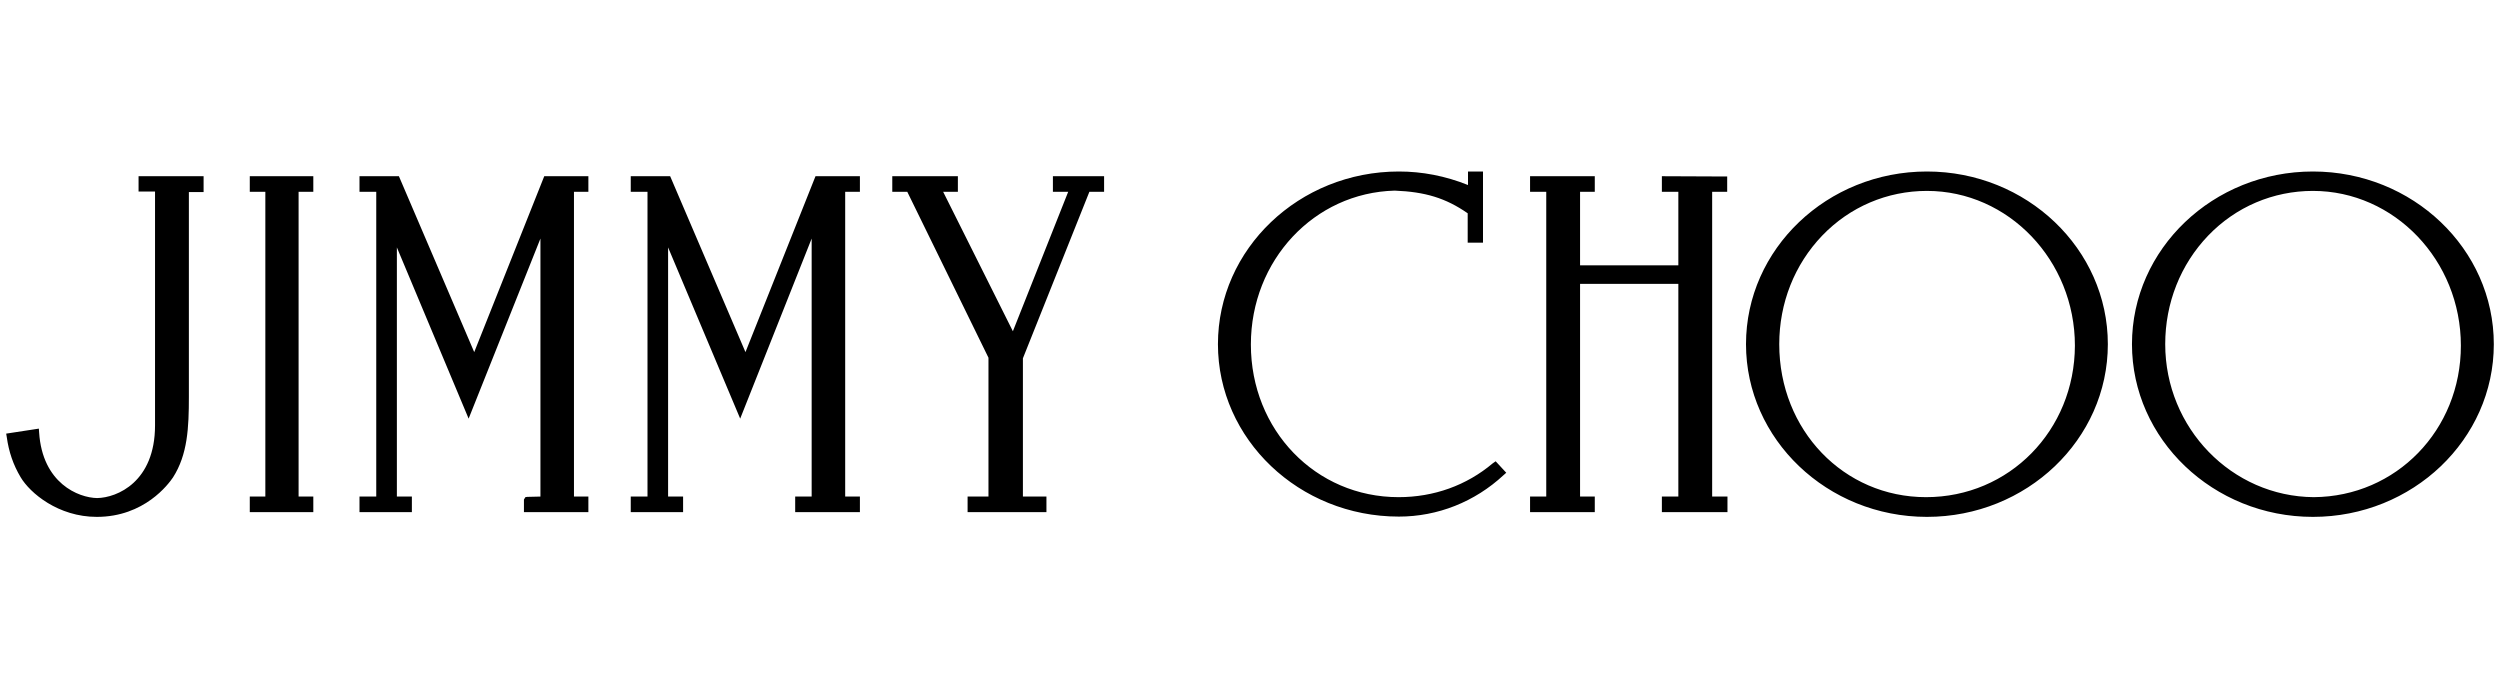 <svg width="80" height="22" viewBox="0 0 80 22" fill="none" xmlns="http://www.w3.org/2000/svg">
<g clip-path="url(#clip0_1690_7971)">
<path d="M47.767 14.827C46.929 15.533 45.884 15.909 44.754 15.909C42.099 15.909 40.028 13.763 40.028 11.024C40.028 8.331 42.052 6.166 44.632 6.1C45.601 6.138 46.26 6.335 46.966 6.825V7.766H47.456V5.488H46.976V5.921C46.251 5.629 45.507 5.488 44.764 5.488C41.572 5.488 38.974 7.964 38.974 11.014C38.974 14.055 41.572 16.531 44.764 16.531C46.006 16.531 47.192 16.06 48.115 15.203L48.2 15.128L47.861 14.761L47.767 14.827ZM33.693 6.138H34.182L32.412 10.6L30.181 6.138H30.652V5.639H28.553V6.138H29.033L31.631 11.447V15.89H30.963V16.389H33.486V15.89H32.733V11.466L34.86 6.138H35.331V5.639H33.693V6.138ZM9.555 6.138H10.026V5.639H7.993V6.138H8.491V15.89H7.993V16.389H10.026V15.89H9.555V6.138ZM23.855 11.268L21.445 5.639H20.184V6.138H20.72V15.89H20.184V16.389H21.859V15.89H21.379V7.917L23.686 13.396L25.973 7.634V15.89H25.446V16.389H27.517V15.89H27.046V6.138H27.517V5.639H26.096L23.855 11.268ZM15.175 11.268L12.765 5.639H11.504V6.138H12.04V15.89H11.504V16.389H13.18V15.89H12.7V7.917L14.996 13.396L17.294 7.634V15.89L16.87 15.9L16.813 15.909L16.766 15.985V16.389H18.828V15.89H18.367V6.138H18.828V5.639H17.416L15.175 11.268ZM54.789 6.138H55.27V5.648L53.18 5.639V6.138H53.707V8.491H50.562V6.138H51.033V5.639H48.962V6.138H49.48V15.89H48.962V16.389H51.033V15.89H50.562V9.084H53.707V15.89H53.18V16.389H55.279V15.89H54.789V6.138ZM4.434 6.128H4.961V13.612C4.961 15.42 3.747 15.928 3.107 15.938C2.514 15.928 1.356 15.467 1.252 13.838L1.243 13.716L0.198 13.876L0.217 13.989C0.282 14.46 0.424 14.874 0.659 15.269C0.96 15.777 1.864 16.54 3.097 16.54C4.622 16.54 5.394 15.486 5.535 15.279C6.006 14.544 6.044 13.678 6.044 12.699V6.147H6.515V5.639H4.434V6.128ZM61.662 5.488C58.47 5.488 55.872 7.964 55.872 11.014C55.872 14.055 58.47 16.54 61.662 16.54C64.853 16.54 67.451 14.064 67.451 11.014C67.451 7.964 64.853 5.488 61.662 5.488ZM61.633 15.909C58.998 15.909 56.936 13.763 56.936 11.014C56.936 9.696 57.425 8.463 58.31 7.54C59.195 6.618 60.391 6.109 61.662 6.109C64.269 6.109 66.397 8.331 66.397 11.061C66.387 13.772 64.297 15.909 61.633 15.909ZM74.013 5.488C70.821 5.488 68.223 7.964 68.223 11.014C68.223 14.055 70.821 16.54 74.013 16.54C77.204 16.54 79.802 14.064 79.802 11.014C79.802 7.964 77.204 5.488 74.013 5.488ZM74.041 15.909C71.415 15.89 69.287 13.697 69.287 11.014C69.287 9.696 69.776 8.463 70.661 7.54C71.546 6.618 72.742 6.109 74.013 6.109C76.62 6.109 78.748 8.331 78.748 11.061C78.748 13.763 76.677 15.89 74.041 15.909Z" fill="black"/>
</g>
<defs>
<clipPath id="clip0_1690_7971">
<rect width="80" height="11.457" fill="white" transform="translate(0 5.271)"/>
</clipPath>
</defs>
</svg>
